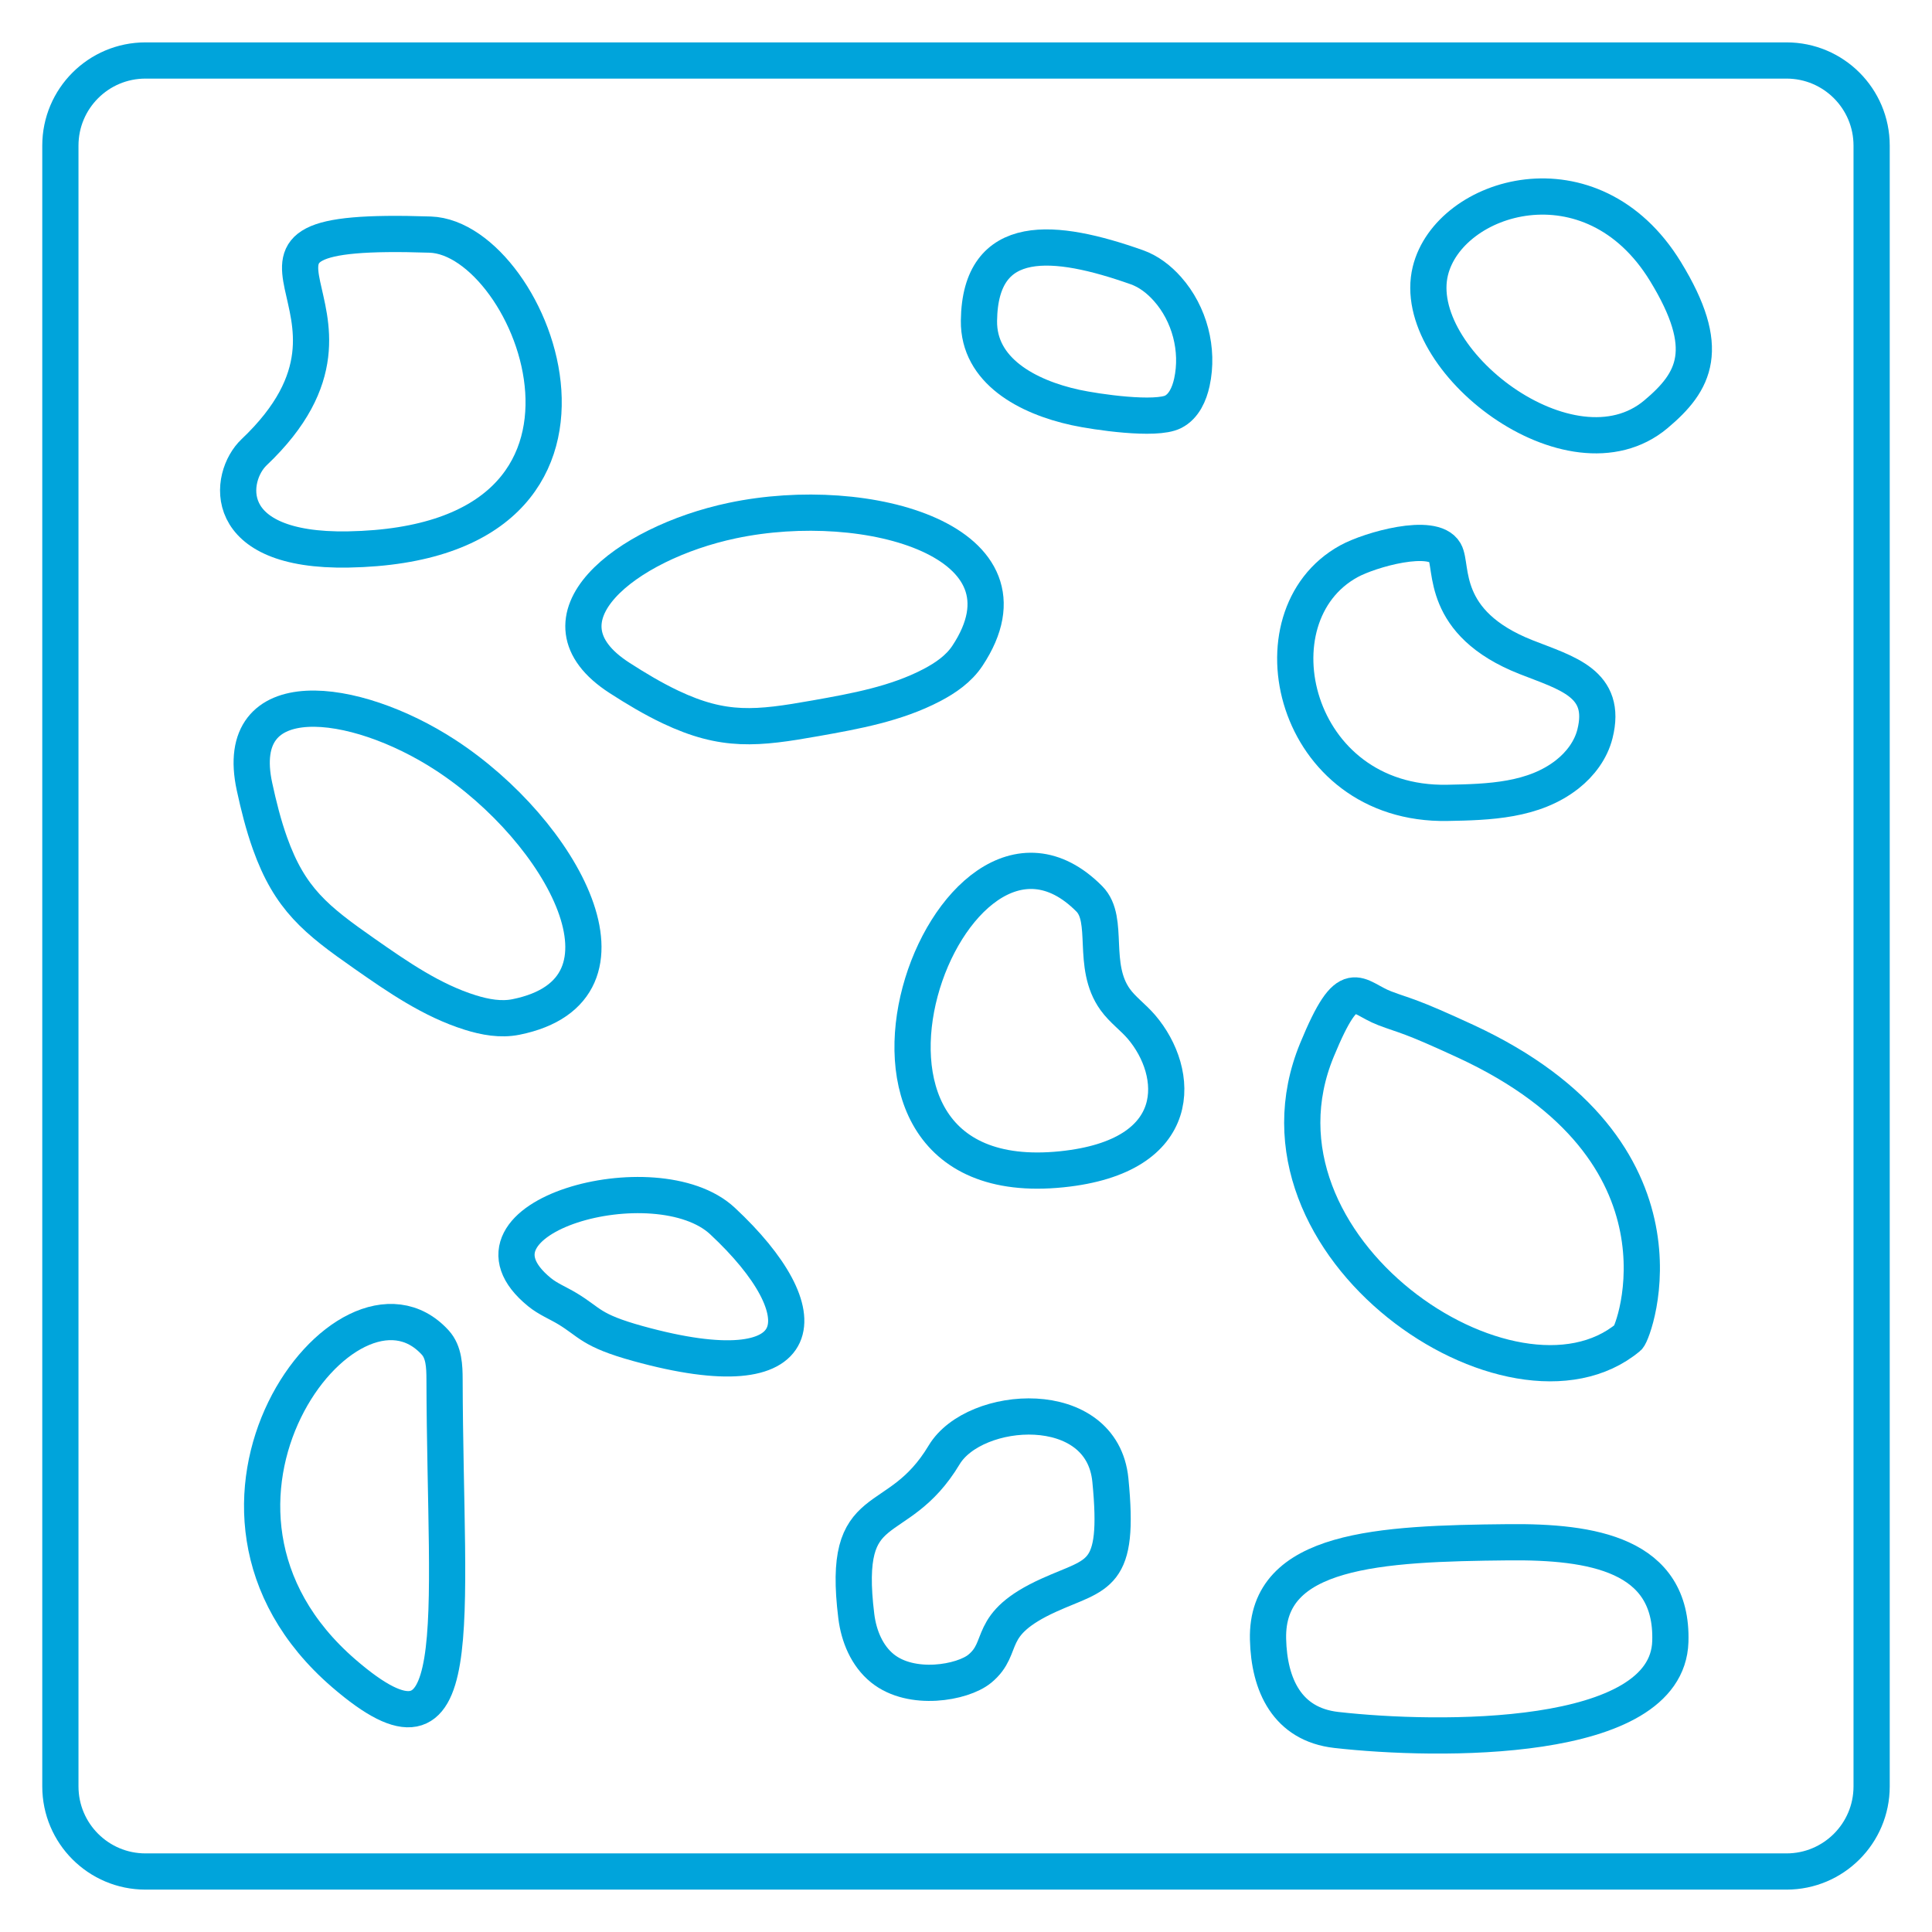 <?xml version="1.0" encoding="iso-8859-1"?>
<!-- Generator: Adobe Illustrator 23.0.5, SVG Export Plug-In . SVG Version: 6.00 Build 0)  -->
<svg version="1.1" xmlns="http://www.w3.org/2000/svg" xmlns:xlink="http://www.w3.org/1999/xlink" x="0px" y="0px"
	 viewBox="0 0 512 512" style="enable-background:new 0 0 512 512;" xml:space="preserve">
<g id="Aggregate">
	<g>
		
			<path style="fill:none;stroke:#00A4DB;stroke-width:9.599;stroke-linecap:round;stroke-linejoin:round;stroke-miterlimit:10;" d="
			M496,38.587v434.825c0,12.458-10.099,22.557-22.557,22.557H38.557C26.099,495.97,16,485.871,16,473.413V38.587
			C16,26.129,26.099,16.03,38.557,16.03h434.886C485.901,16.03,496,26.129,496,38.587z"/>
		
			<path style="fill:none;stroke:#00A4DB;stroke-width:9.599;stroke-linecap:round;stroke-linejoin:round;stroke-miterlimit:10;" d="
			M379.068,71.771c-5.827,23.577,37.268,56.871,59.743,38.034c10.401-8.718,15.061-17.417,2.559-37.849
			C421.789,39.958,384.045,51.63,379.068,71.771z"/>
		
			<path style="fill:none;stroke:#00A4DB;stroke-width:9.599;stroke-linecap:round;stroke-linejoin:round;stroke-miterlimit:10;" d="
			M259.434,85.006c-0.158,13.216,12.751,20.201,25.629,22.992c5.409,1.172,21.233,3.493,25.843,1.134
			c2.843-1.455,4.276-4.708,4.955-7.829c1.88-8.635-0.597-18.105-6.463-24.715c-2.23-2.513-4.966-4.651-8.134-5.771
			C279.638,63.169,259.721,60.99,259.434,85.006z"/>
		
			<path style="fill:none;stroke:#00A4DB;stroke-width:9.599;stroke-linecap:round;stroke-linejoin:round;stroke-miterlimit:10;" d="
			M113.993,62.171c27.429,0.908,59.752,81.956-21.668,83.444c-34.57,0.632-31.756-19.35-24.999-25.755
			C108.287,81.034,44.991,59.886,113.993,62.171z"/>
		
			<path style="fill:none;stroke:#00A4DB;stroke-width:9.599;stroke-linecap:round;stroke-linejoin:round;stroke-miterlimit:10;" d="
			M194.07,137.958c36.093-7.608,82.312,5.707,62.283,35.866c-2.268,3.414-5.762,5.829-9.393,7.731
			c-9.51,4.98-20.27,6.92-30.839,8.796c-15.463,2.745-24.258,3.743-38.436-2.986c-4.682-2.222-9.135-4.895-13.491-7.702
			C140.046,164.106,165.813,143.914,194.07,137.958z"/>
		
			<path style="fill:none;stroke:#00A4DB;stroke-width:9.599;stroke-linecap:round;stroke-linejoin:round;stroke-miterlimit:10;" d="
			M118.06,200.106c30.901,20.141,54.168,62.239,18.68,69.402c-4.018,0.811-8.196,0.048-12.109-1.175
			c-10.245-3.203-19.226-9.44-28.026-15.587c-12.875-8.993-19.8-14.506-25.067-29.289c-1.739-4.881-2.998-9.921-4.094-14.986
			C61.37,180.395,93.867,184.337,118.06,200.106z"/>
		
			<path style="fill:none;stroke:#00A4DB;stroke-width:9.599;stroke-linecap:round;stroke-linejoin:round;stroke-miterlimit:10;" d="
			M404.416,174.143c10.833,4.272,21.638,6.946,18.259,20.346c-1.075,4.263-3.851,7.976-7.303,10.697
			c-8.923,7.034-20.798,7.38-31.822,7.58c-40.997,0.746-52.566-49.466-26.088-64.019c5.607-3.082,22.306-7.819,25.442-2.38
			C385.091,150.162,381.442,165.084,404.416,174.143z"/>
		
			<path style="fill:none;stroke:#00A4DB;stroke-width:9.599;stroke-linecap:round;stroke-linejoin:round;stroke-miterlimit:10;" d="
			M295.539,264.884c1.955,2.722,4.768,4.704,6.945,7.252c10.299,12.046,12.04,34.347-21.126,37.738
			c-72.756,7.439-29.719-109.093,7.336-71.655C294.192,243.773,289.071,255.88,295.539,264.884z"/>
		
			<path style="fill:none;stroke:#00A4DB;stroke-width:9.599;stroke-linecap:round;stroke-linejoin:round;stroke-miterlimit:10;" d="
			M191.461,323.575c26.163,24.378,24.337,45.414-22.416,32.474c-12.664-3.505-12.59-5.586-18.714-9.261
			c-2.442-1.465-5.135-2.543-7.343-4.342C118.581,322.562,173.968,307.275,191.461,323.575z"/>
		
			<path style="fill:none;stroke:#00A4DB;stroke-width:9.599;stroke-linecap:round;stroke-linejoin:round;stroke-miterlimit:10;" d="
			M91.144,443.49c33.687,29.05,26.839-12.07,26.666-77.938c-0.009-3.436-0.145-7.217-2.46-9.757
			C92.254,330.45,40.059,399.437,91.144,443.49z"/>
		
			<path style="fill:none;stroke:#00A4DB;stroke-width:9.599;stroke-linecap:round;stroke-linejoin:round;stroke-miterlimit:10;" d="
			M250.206,385.566c8.045-13.419,41.839-15.837,44.054,6.667c2.571,26.125-3.207,24.563-16.309,30.508
			c-17.23,7.819-11.199,13.688-18.332,19.514c-4.544,3.711-18.06,6.099-25.773-0.129c-4.108-3.317-6.269-8.576-6.917-13.817
			C222.877,395.534,237.617,406.562,250.206,385.566z"/>
		
			<path style="fill:none;stroke:#00A4DB;stroke-width:9.599;stroke-linecap:round;stroke-linejoin:round;stroke-miterlimit:10;" d="
			M399.826,408.714c21.881-0.21,43.569,3.139,42.831,26.328c-0.867,27.259-61.757,26.452-88.523,23.413
			c-13.009-1.477-17.809-11.907-18.092-24.048C335.484,410.47,365.489,409.043,399.826,408.714z"/>
		
			<path style="fill:none;stroke:#00A4DB;stroke-width:9.599;stroke-linecap:round;stroke-linejoin:round;stroke-miterlimit:10;" d="
			M349.007,278.242c-21.57,52.275,52.045,101.53,82.497,76.154c1.494-1.245,19.752-49.34-43.079-78.438
			c-15.156-7.019-15.796-6.605-21.447-8.752C359.343,264.306,357.543,257.556,349.007,278.242z"/>
	</g>
</g>
<g id="Layer_1">
</g>
</svg>

